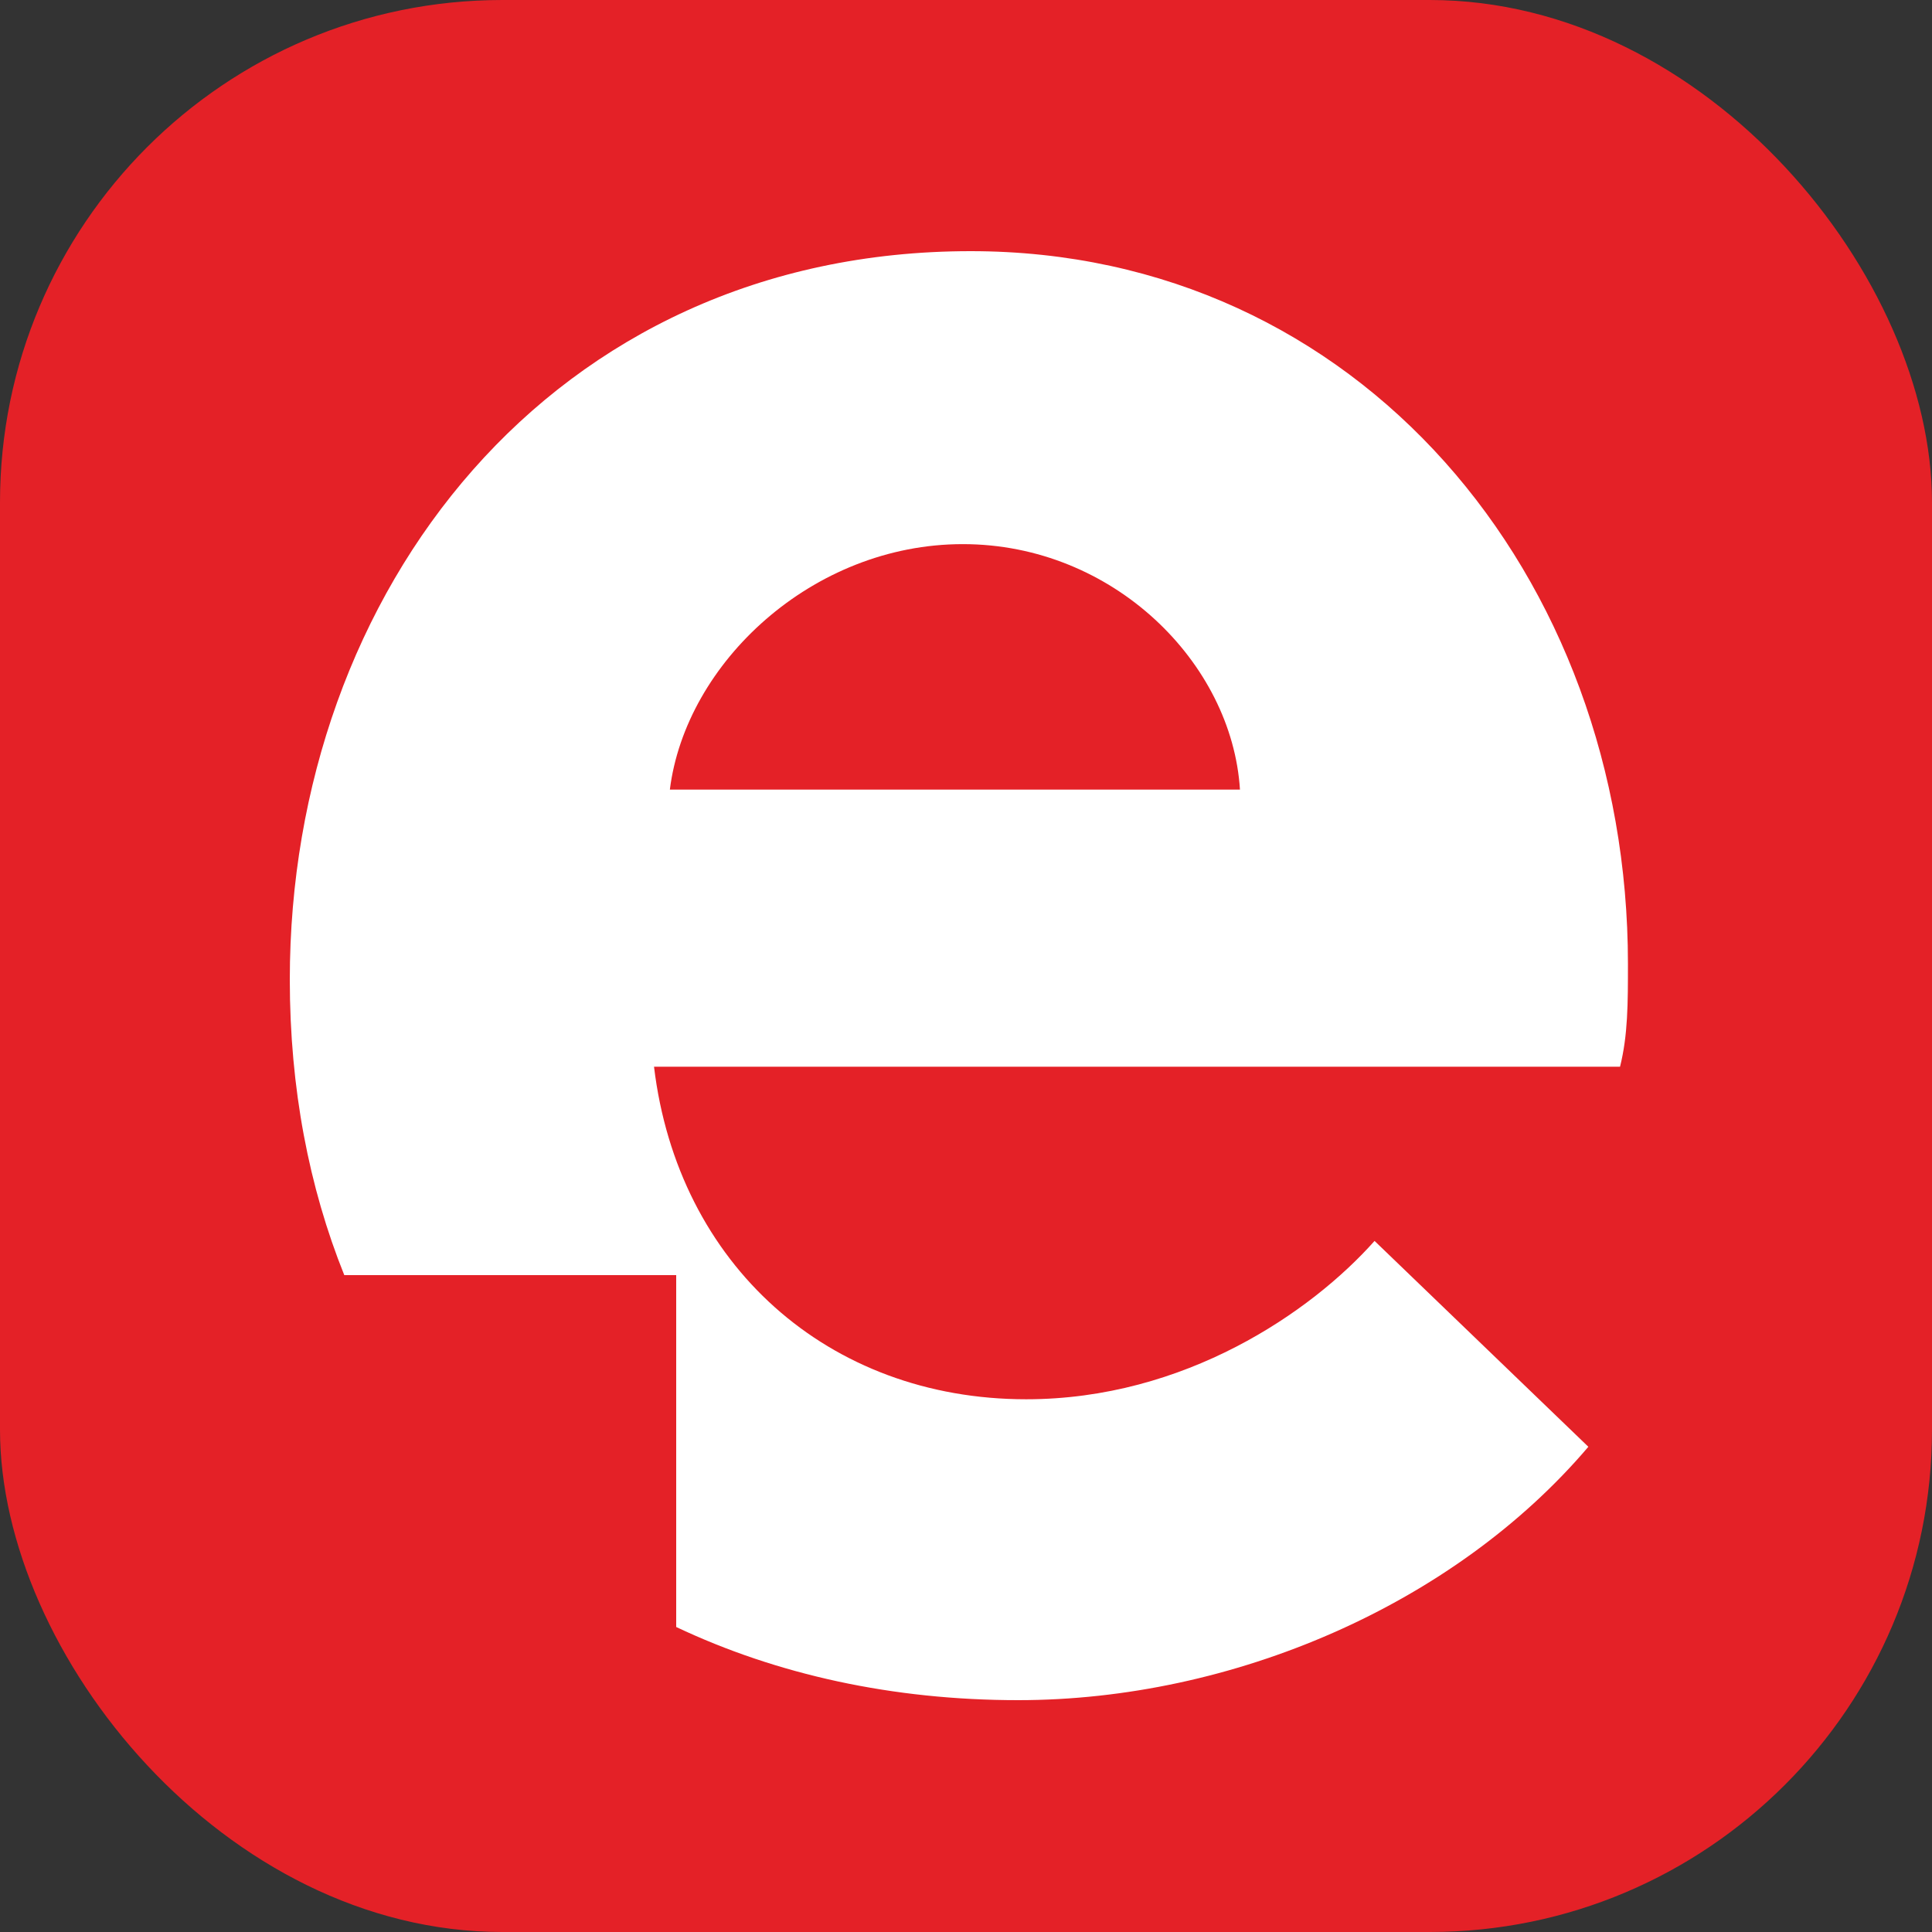 <svg width="100" height="100" viewBox="0 0 100 100" fill="none" xmlns="http://www.w3.org/2000/svg">
<rect x="0" y="0" width="100" height="100" fill="#333333" stroke="none"/>
<rect width="100" height="100" rx="26" fill="#E42127"/>
<path fill-rule="evenodd" clip-rule="evenodd" d="M52.705 88C63.77 88 75.246 83.082 82.213 74.885L71.147 64.23C67.869 67.918 61.312 72.426 53.115 72.426C42.869 72.426 35.082 65.459 33.852 55.213H83.853C84.262 53.574 84.262 51.934 84.262 49.885C84.262 29.803 70.328 13 50.246 13C28.525 13 15 30.623 15 50.705C15 56.323 15.993 61.457 17.82 66H35V84.213C40.203 86.675 46.196 88 52.705 88ZM49.836 28.164C57.623 28.164 63.77 34.312 64.18 40.869H34.672C35.492 34.312 42.049 28.164 49.836 28.164Z" fill="white"/>
</svg>
